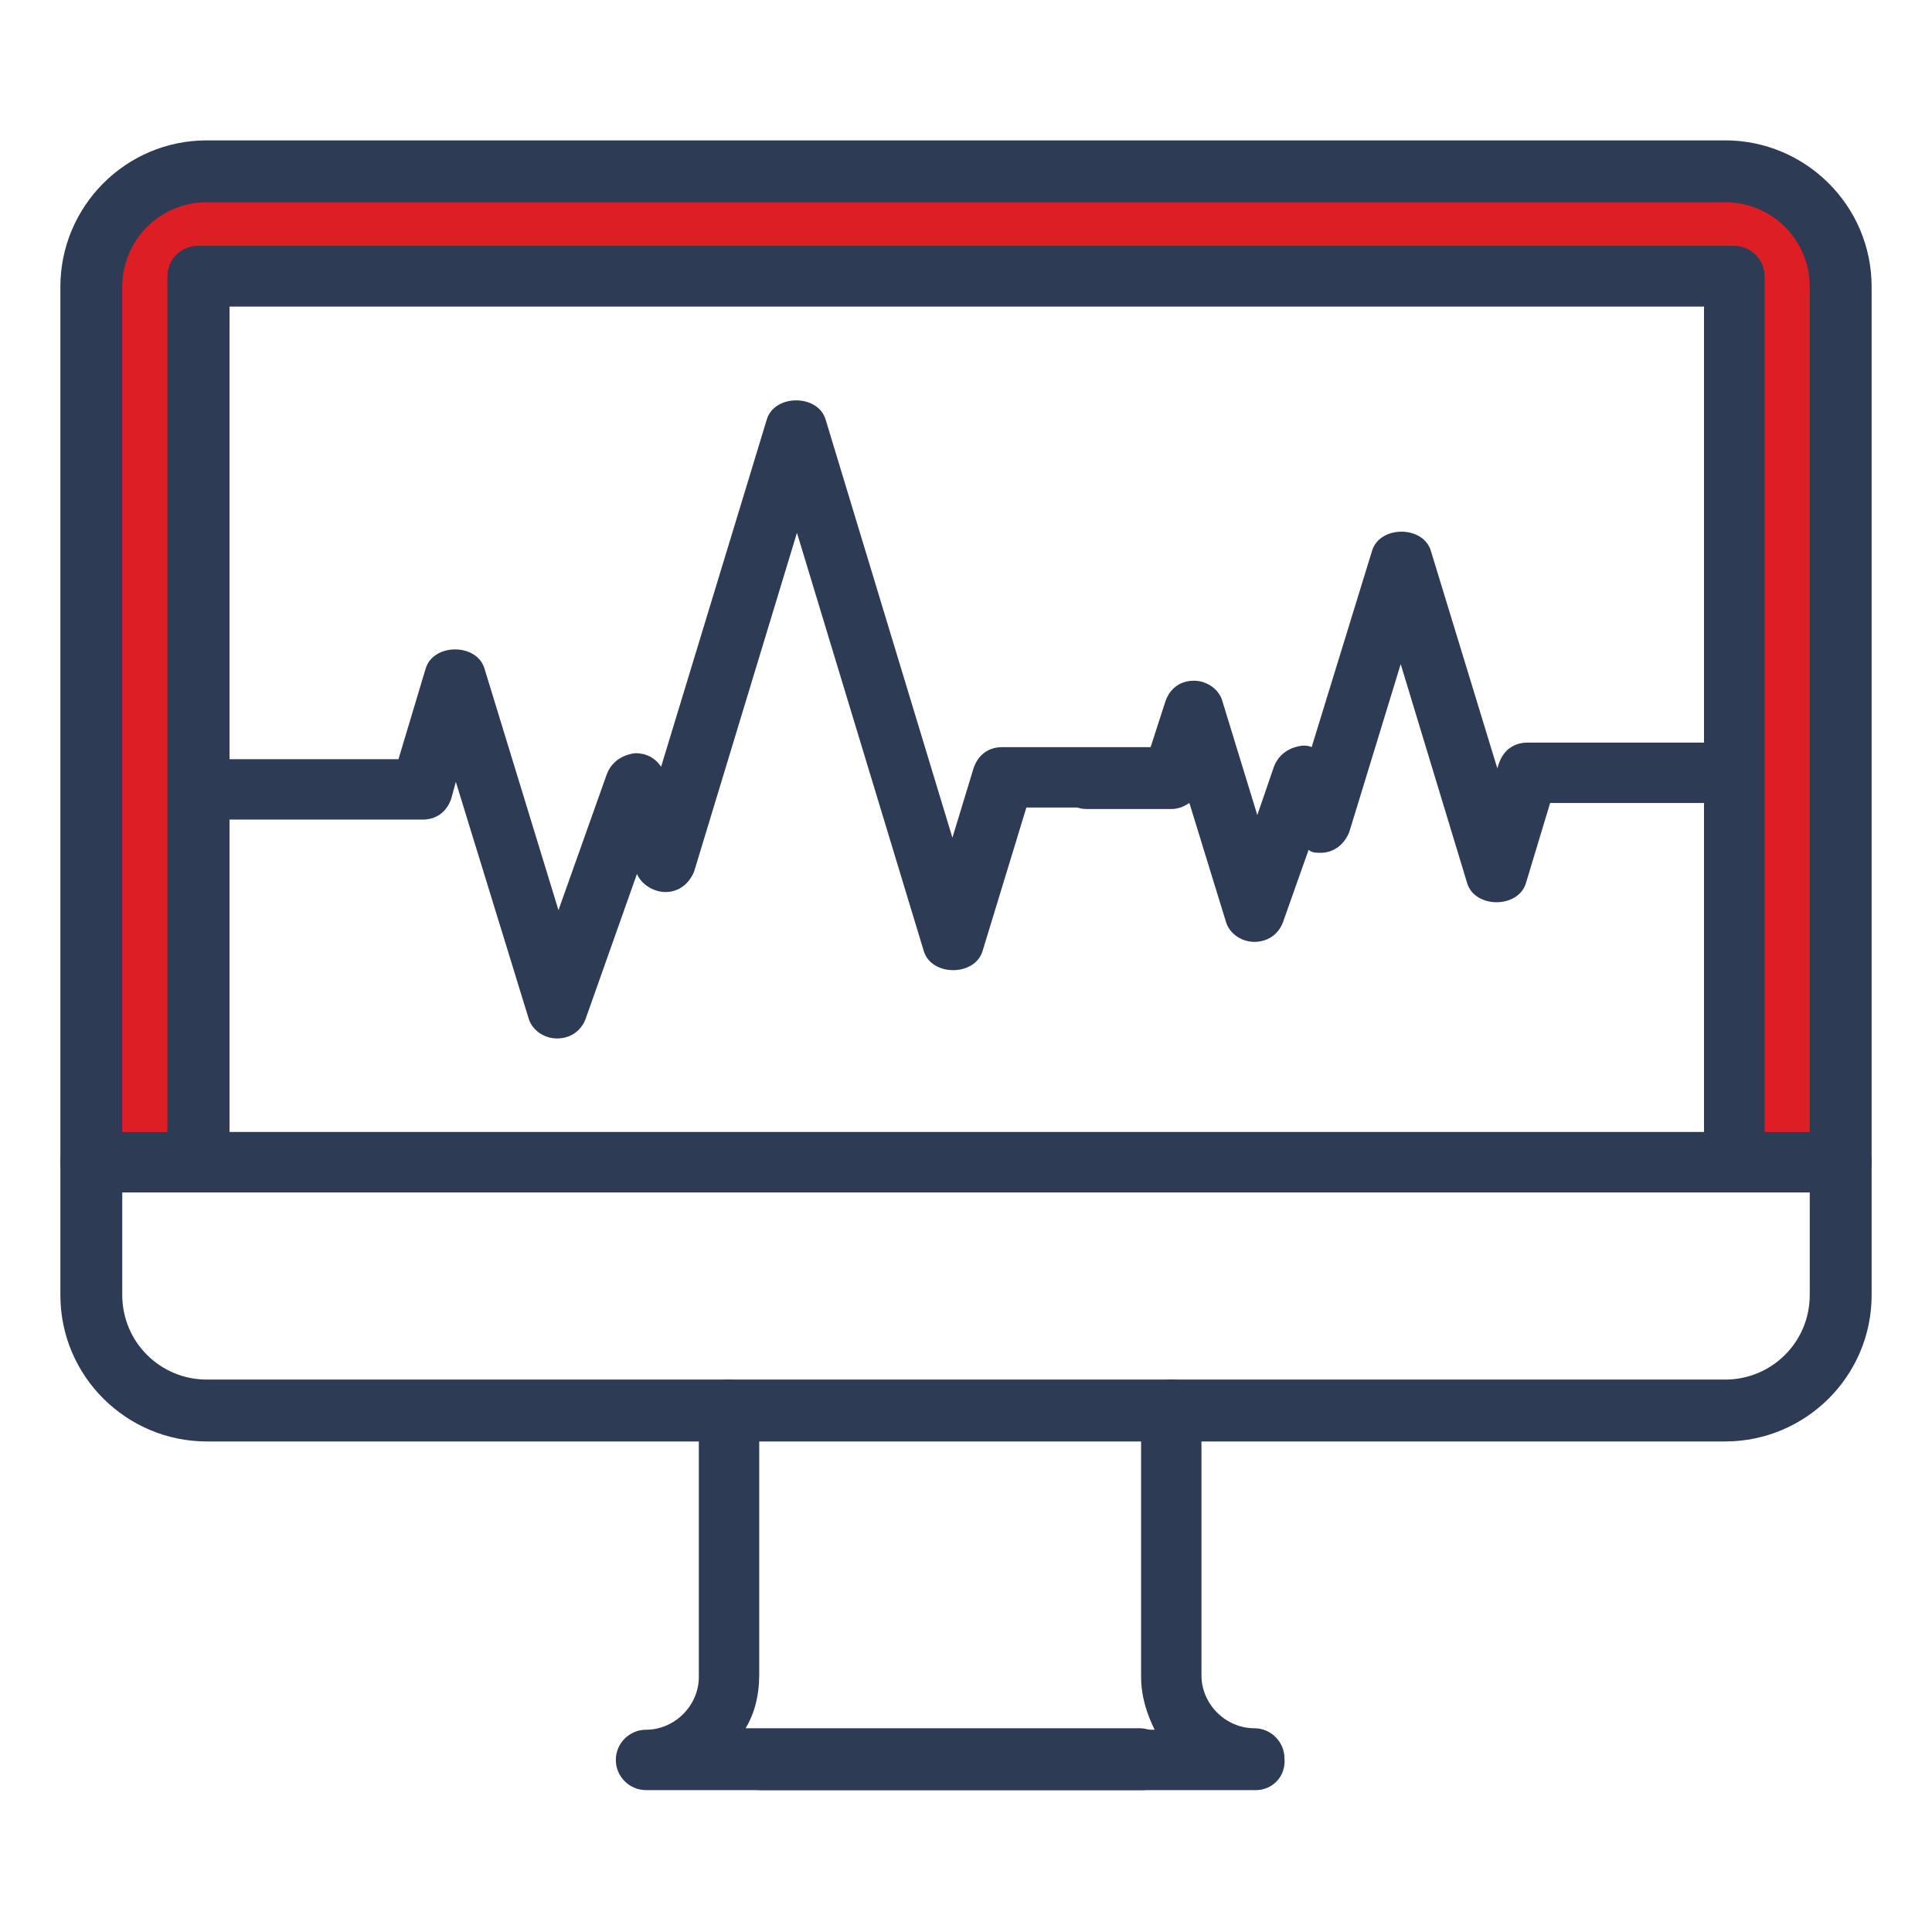 <?xml version="1.0" encoding="utf-8"?>
<!-- Generator: Adobe Illustrator 27.8.0, SVG Export Plug-In . SVG Version: 6.00 Build 0)  -->
<svg version="1.1" id="Calque_3" xmlns="http://www.w3.org/2000/svg" xmlns:xlink="http://www.w3.org/1999/xlink" x="0px" y="0px"
	 viewBox="0 0 128 128" style="enable-background:new 0 0 128 128;" xml:space="preserve">
<style type="text/css">
	.st0{fill:#2D3B55;}
	.st1{fill:#DD1E25;}
</style>
<g>
	<g>
		<g>
			<path class="st0" d="M36.9,68.8L36.9,68.8c-0.9,0-1.7-0.6-1.9-1.4l-4.8-15.6l-0.3,1.1c-0.3,0.9-1,1.4-1.9,1.4H13.1
				c-1.1,0-2-0.9-2-2s0.9-2,2-2h13.3l1.8-6c0.5-1.7,3.4-1.7,3.9,0l4.9,16l3.2-9c0.3-0.8,1-1.3,1.9-1.4c0.7,0,1.3,0.3,1.7,0.9l7-23
				c0.5-1.7,3.4-1.7,3.9,0l8.4,27.7l1.4-4.6c0.3-0.9,1-1.4,1.9-1.4h10.1c1.1,0,2,0.9,2,2s-0.9,2-2,2H68L65.1,63
				c-0.5,1.7-3.4,1.7-3.9,0l-8.4-27.7L46,57.7c-0.3,0.8-1,1.4-1.9,1.4c-0.8,0-1.6-0.5-1.9-1.2l-3.4,9.6
				C38.5,68.3,37.8,68.8,36.9,68.8z"/>
		</g>
		<g>
			<path class="st0" d="M83.1,62.4L83.1,62.4c-0.9,0-1.7-0.6-1.9-1.4l-2.4-7.8c-0.3,0.2-0.7,0.4-1.2,0.4H72c-1.1,0-2-0.9-2-2
				s0.9-2,2-2h4.2l1-3.1c0.3-0.9,1-1.4,1.9-1.4l0,0c0.9,0,1.7,0.6,1.9,1.4l2.3,7.5l1.1-3.2c0.3-0.8,1-1.3,1.9-1.4
				c0.2,0,0.4,0,0.6,0.1l4-13c0.5-1.7,3.4-1.7,3.9,0l4.4,14.4l0.1-0.3c0.3-0.9,1-1.4,1.9-1.4h13.7c1.1,0,2,0.9,2,2s-0.9,2-2,2h-12.2
				l-1.6,5.3c-0.5,1.7-3.4,1.7-3.9,0L92.8,44l-3.4,11.1c-0.3,0.8-1,1.4-1.9,1.4c-0.3,0-0.6,0-0.8-0.2L85,61.1
				C84.7,61.9,84,62.4,83.1,62.4z"/>
		</g>
	</g>
	<g>
		<path class="st0" d="M114.3,95.5H13.7c-5.3,0-9.7-4.3-9.7-9.7V77c0-1.1,0.9-2,2-2h116c1.1,0,2,0.9,2,2v8.8
			C124,91.2,119.6,95.5,114.3,95.5z M8.1,79v6.8c0,3.1,2.5,5.6,5.6,5.6h100.6c3.1,0,5.6-2.5,5.6-5.6V79H8.1z"/>
		<g>
			<path class="st1" d="M114.3,11.4H13.7C9.5,11.4,6,14.8,6,19v55v3h7.1v-2.6V18.3h101.7V77h7.1V19C122,14.8,118.5,11.4,114.3,11.4z
				"/>
			<path class="st0" d="M122,79h-7.1c-1.1,0-2-0.9-2-2V20.3H15.2V77c0,1.1-0.9,2-2,2H6c-1.1,0-2-0.9-2-2V19c0-5.3,4.3-9.7,9.7-9.7
				h100.6c5.3,0,9.7,4.3,9.7,9.7v58C124,78.1,123.1,79,122,79z M116.9,75h3V19c0-3.1-2.5-5.6-5.6-5.6H13.7c-3.1,0-5.6,2.5-5.6,5.6
				v56h3V18.3c0-1.1,0.9-2,2-2h101.8c1.1,0,2,0.9,2,2V75z"/>
		</g>
		<path class="st0" d="M114.9,79H13.1c-1.1,0-2-0.9-2-2V18.3c0-1.1,0.9-2,2-2h101.8c1.1,0,2,0.9,2,2V77C116.9,78.1,116,79,114.9,79z
			 M15.2,75h97.7V20.3H15.2V75z"/>
		<path class="st0" d="M75.7,118.6H42.8c-1.1,0-2-0.9-2-2s0.9-2,2-2c1.9,0,3.5-1.6,3.5-3.5V93.4c0-1.1,0.9-2,2-2s2,0.9,2,2V111
			c0,1.3-0.3,2.5-0.9,3.5h26.1c1.1,0,2,0.9,2,2C77.7,117.7,76.8,118.6,75.7,118.6z"/>
		<path class="st0" d="M83.2,118.6H50.4c-1.1,0-2-0.9-2-2s0.9-2,2-2h26.1c-0.5-1-0.9-2.2-0.9-3.5V93.4c0-1.1,0.9-2,2-2s2,0.9,2,2
			V111c0,1.9,1.6,3.5,3.5,3.5c1.1,0,2,0.9,2,2C85.2,117.7,84.3,118.6,83.2,118.6z"/>
	</g>
</g>
</svg>
